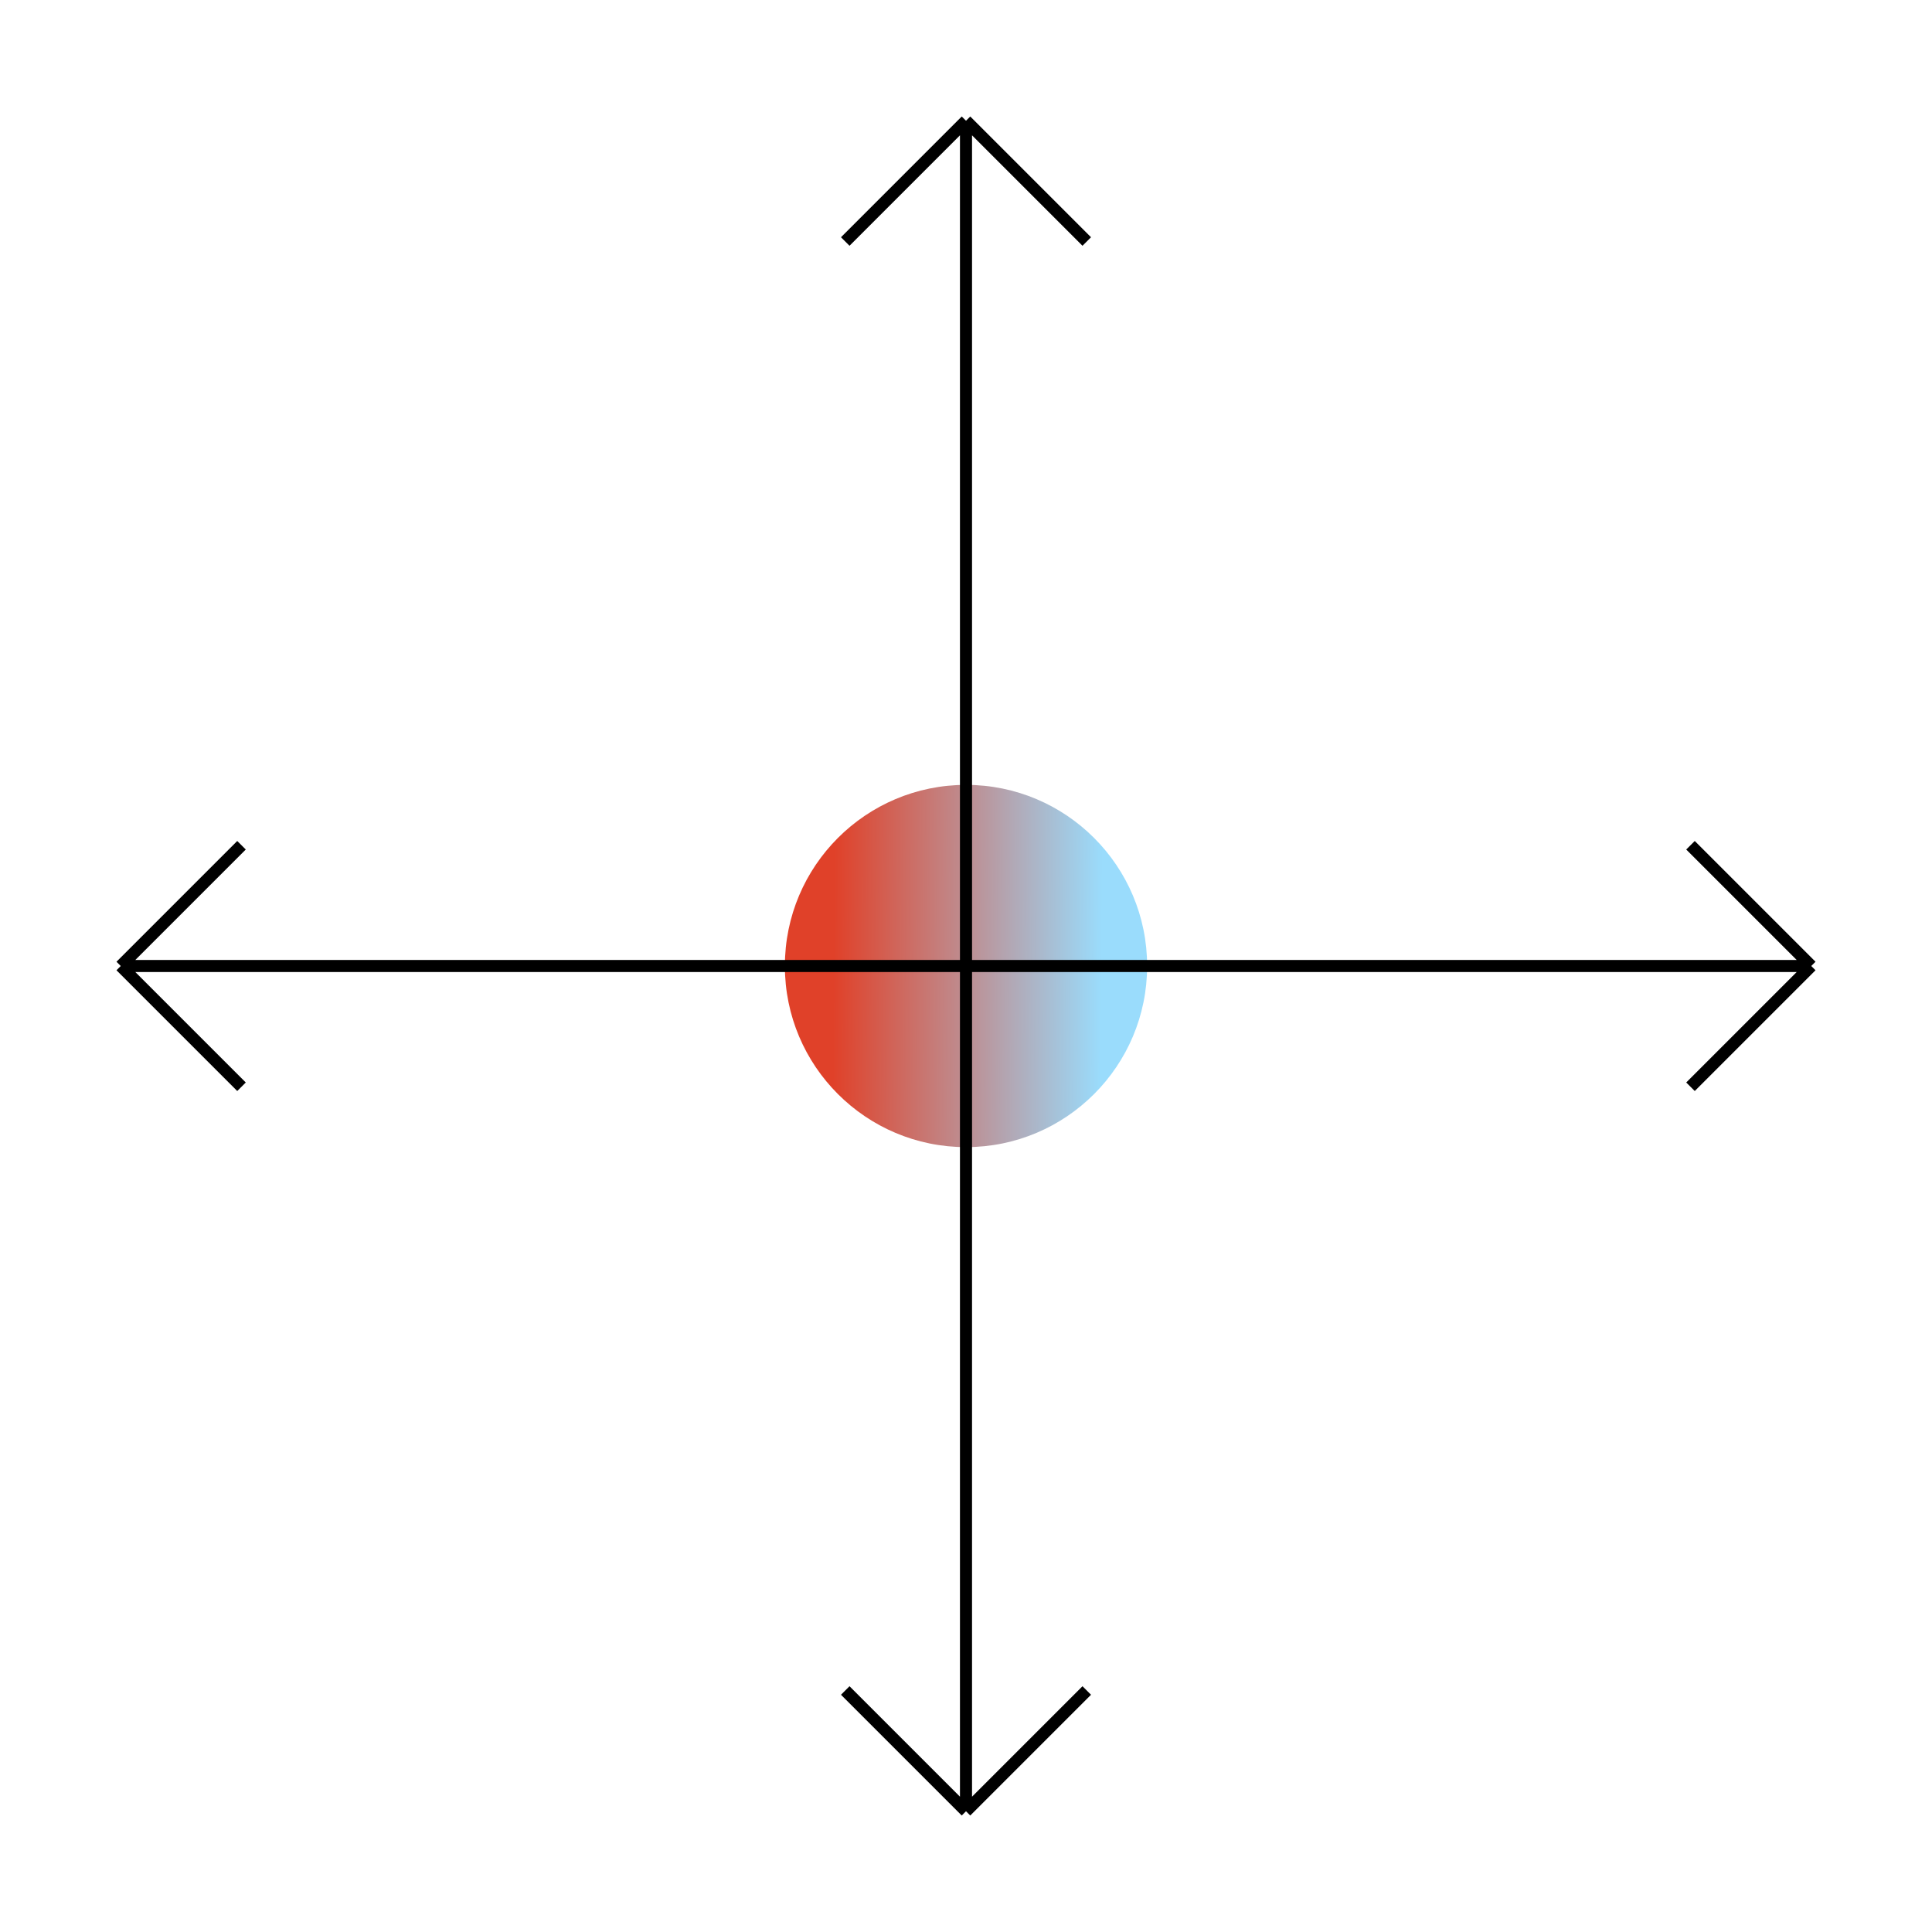 <?xml version="1.0" encoding="UTF-8"?> <svg xmlns="http://www.w3.org/2000/svg" width="320" height="320" viewBox="0 0 320 320" fill="none"><rect width="320" height="320" fill="white"></rect><circle cx="160" cy="160" r="30" fill="url(#paint0_linear_3534_26131)"></circle><path d="M20 160H160M20 160L40 140M20 160L40 180" stroke="black" stroke-width="2"></path><path d="M300 160H160M300 160L280 140M300 160L280 180" stroke="black" stroke-width="2"></path><path d="M160 300L160 160M160 300L180 280M160 300L140 280" stroke="black" stroke-width="2"></path><path d="M160 20L160 160M160 20L180 40M160 20L140 40" stroke="black" stroke-width="2"></path><defs><linearGradient id="paint0_linear_3534_26131" x1="138.122" y1="153.657" x2="182.542" y2="153.978" gradientUnits="userSpaceOnUse"><stop stop-color="#E04129"></stop><stop offset="1" stop-color="#9ADCFC"></stop></linearGradient></defs></svg> 